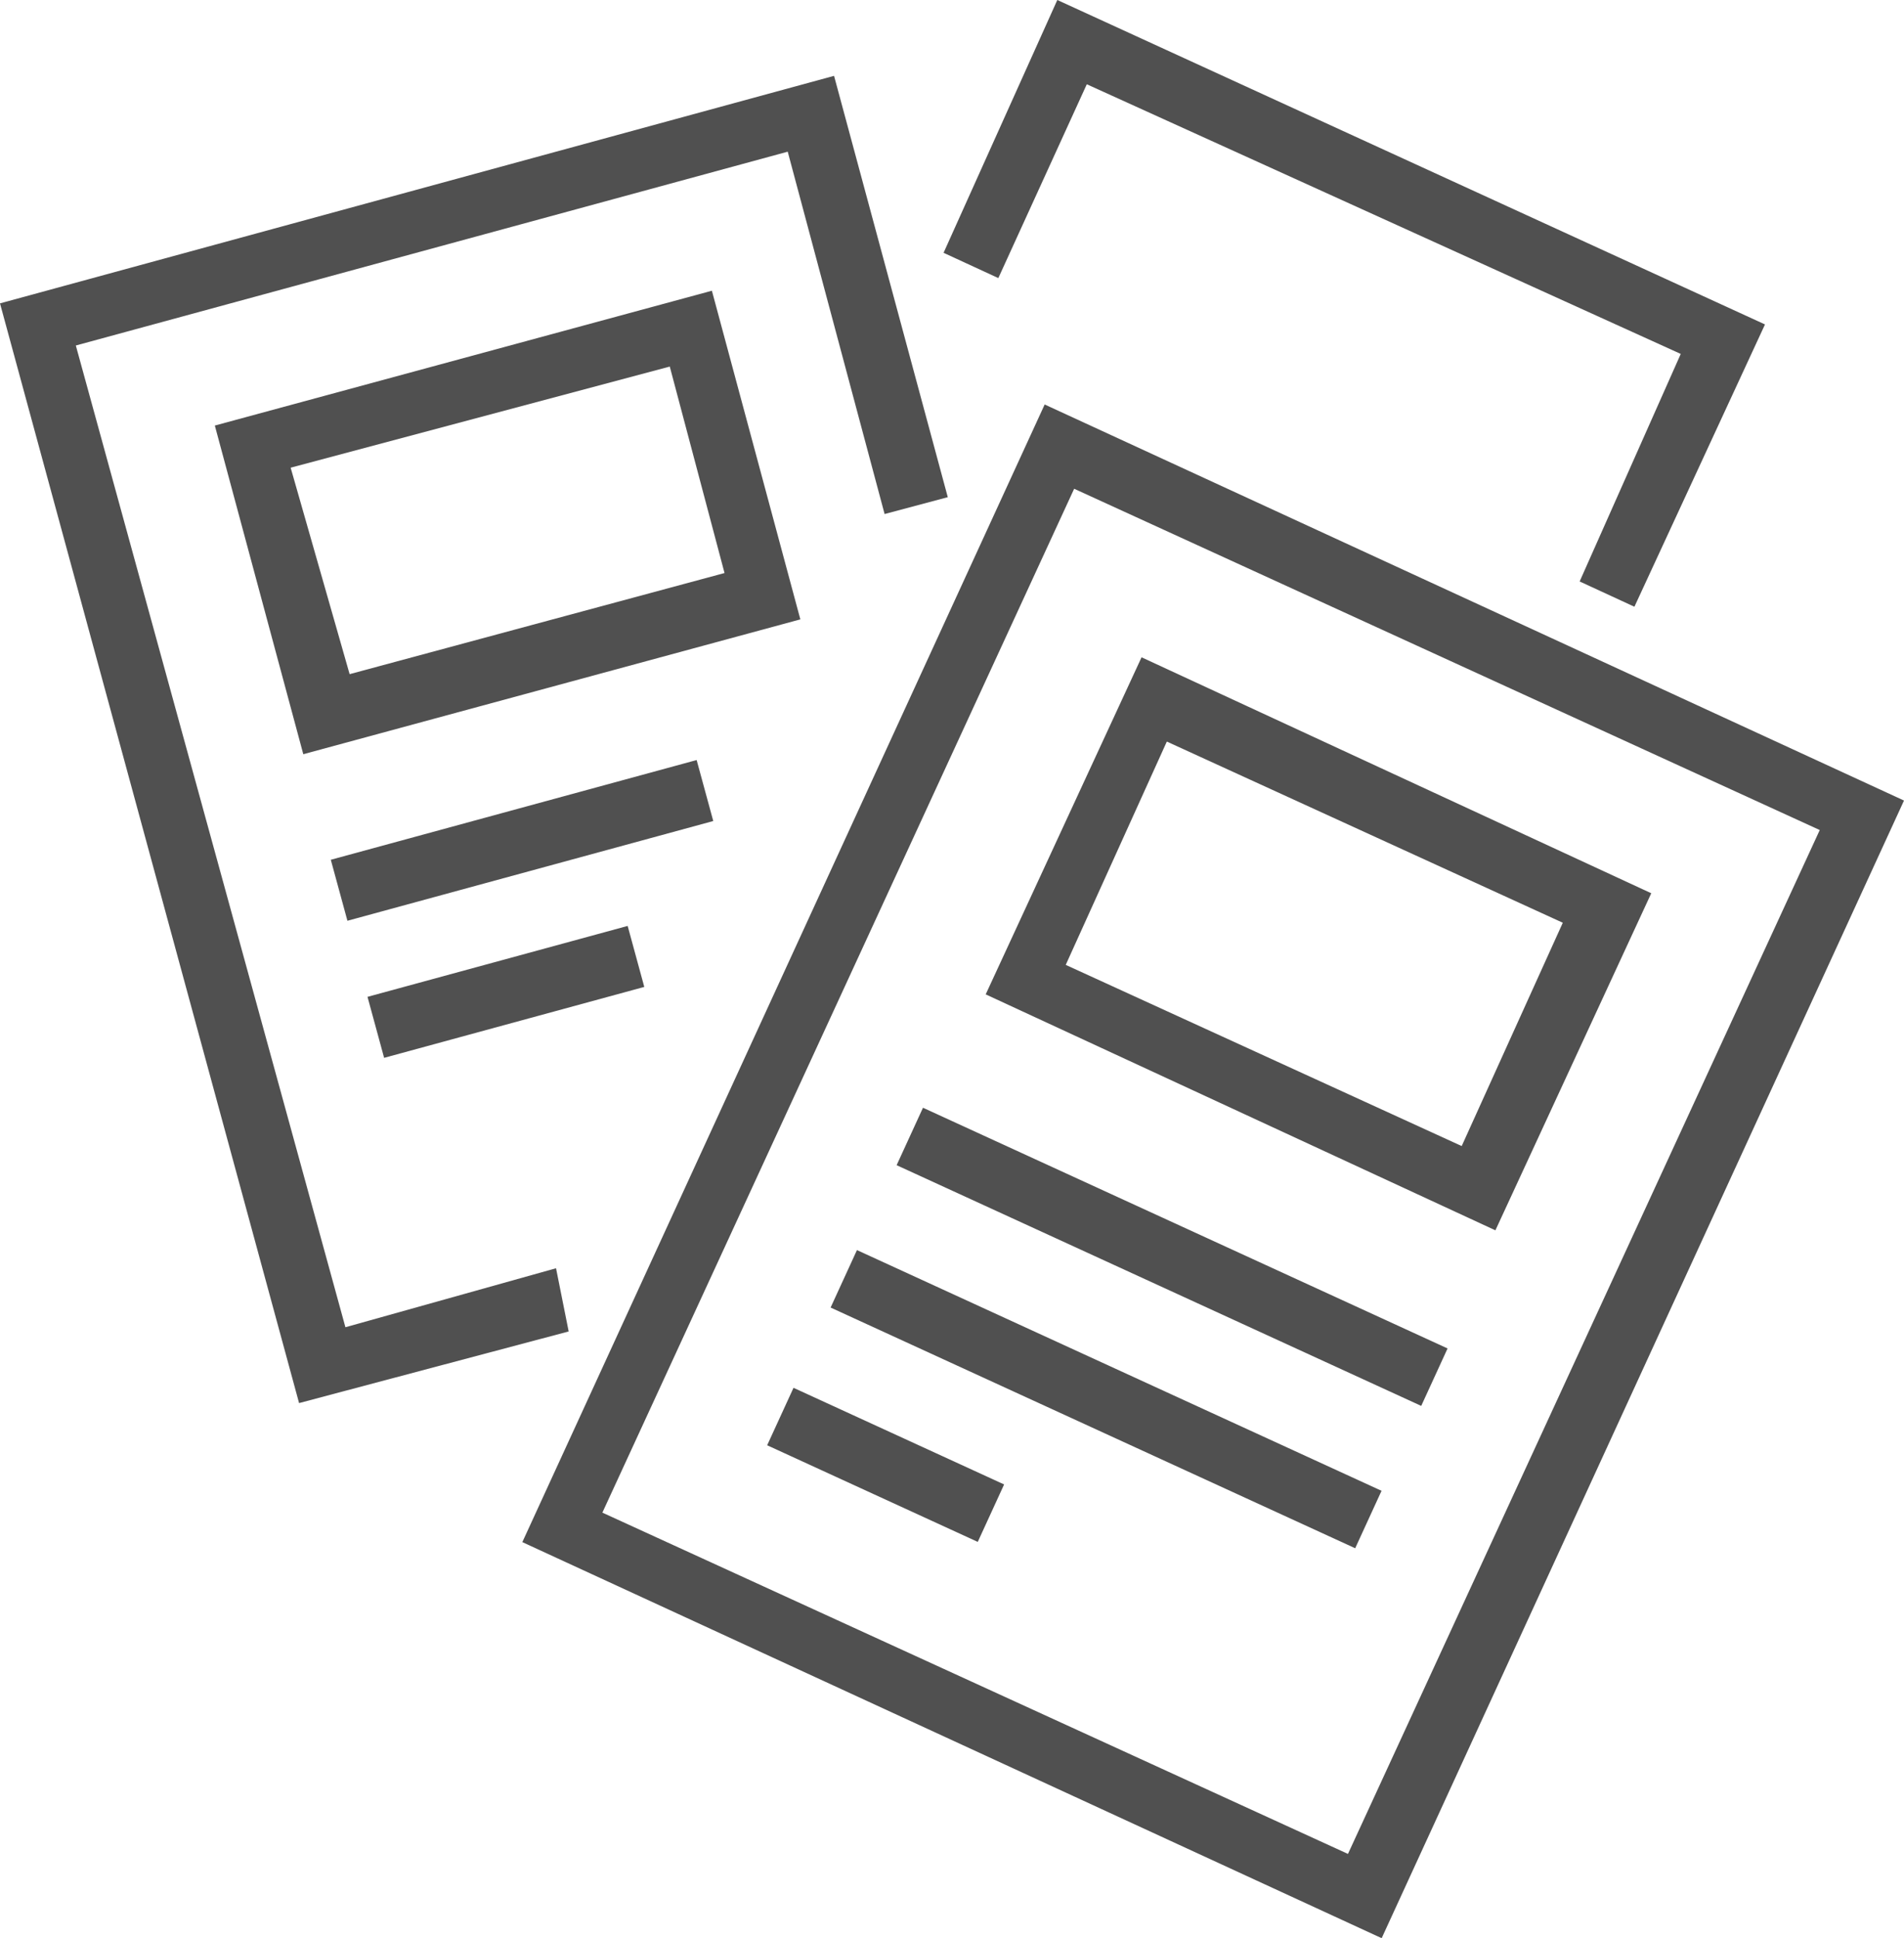 <?xml version="1.0" encoding="utf-8"?>
<!-- Generator: Adobe Illustrator 26.5.0, SVG Export Plug-In . SVG Version: 6.00 Build 0)  -->
<svg version="1.1" id="Layer_1" xmlns="http://www.w3.org/2000/svg" xmlns:xlink="http://www.w3.org/1999/xlink" x="0px" y="0px"
	 width="45.2px" height="46px" viewBox="0 0 45.2 46" style="enable-background:new 0 0 45.2 46;" xml:space="preserve">
<style type="text/css">
	.st0{fill:#505050;}
</style>
<g id="ico_x5F_informe">
	<path class="st0" d="M32.8,46l-20.4-9.4L24.8,9.6l20.4,9.4L32.8,46z M14.3,35.9L32,44l11.2-24.3l-17.7-8.1L14.3,35.9z"/>
	<path class="st0" d="M35.5,29.2l-12.1-5.6l3.7-8l12.1,5.6L35.5,29.2z M25.3,22.9l9.4,4.3l2.4-5.3l-9.4-4.3L25.3,22.9z"/>
	<rect x="27.1" y="23" transform="matrix(0.417 -0.909 0.909 0.417 -10.922 42.697)" class="st0" width="1.5" height="13.7"/>
	<rect x="25.5" y="26.3" transform="matrix(0.417 -0.909 0.909 0.417 -14.822 43.245)" class="st0" width="1.5" height="13.7"/>
	<rect x="20.3" y="32" transform="matrix(0.417 -0.909 0.909 0.417 -19.341 39.41)" class="st0" width="1.5" height="5.5"/>
	<polygon class="st0" points="7.1,33.3 0,7.2 19.8,1.8 22.5,11.8 21,12.2 18.7,3.6 1.8,8.2 8.2,31.5 13.2,30.1 13.5,31.6 	"/>
	<path class="st0" d="M7.2,17.9l-2.1-7.8l11.8-3.2l2.1,7.8L7.2,17.9z M6.9,11.1L8.3,16l8.9-2.4l-1.3-4.9L6.9,11.1z"/>
	<rect x="7.9" y="19.2" transform="matrix(0.965 -0.263 0.263 0.965 -4.82 3.955)" class="st0" width="9" height="1.5"/>
	<rect x="8.8" y="22.8" transform="matrix(0.965 -0.263 0.263 0.965 -5.764 3.971)" class="st0" width="6.4" height="1.5"/>
	<polygon class="st0" points="38.8,14.4 37.5,13.8 39.9,8.4 25.8,2 23.7,6.6 22.4,6 25.1,0 41.9,7.7 	"/>
</g>
</svg>
